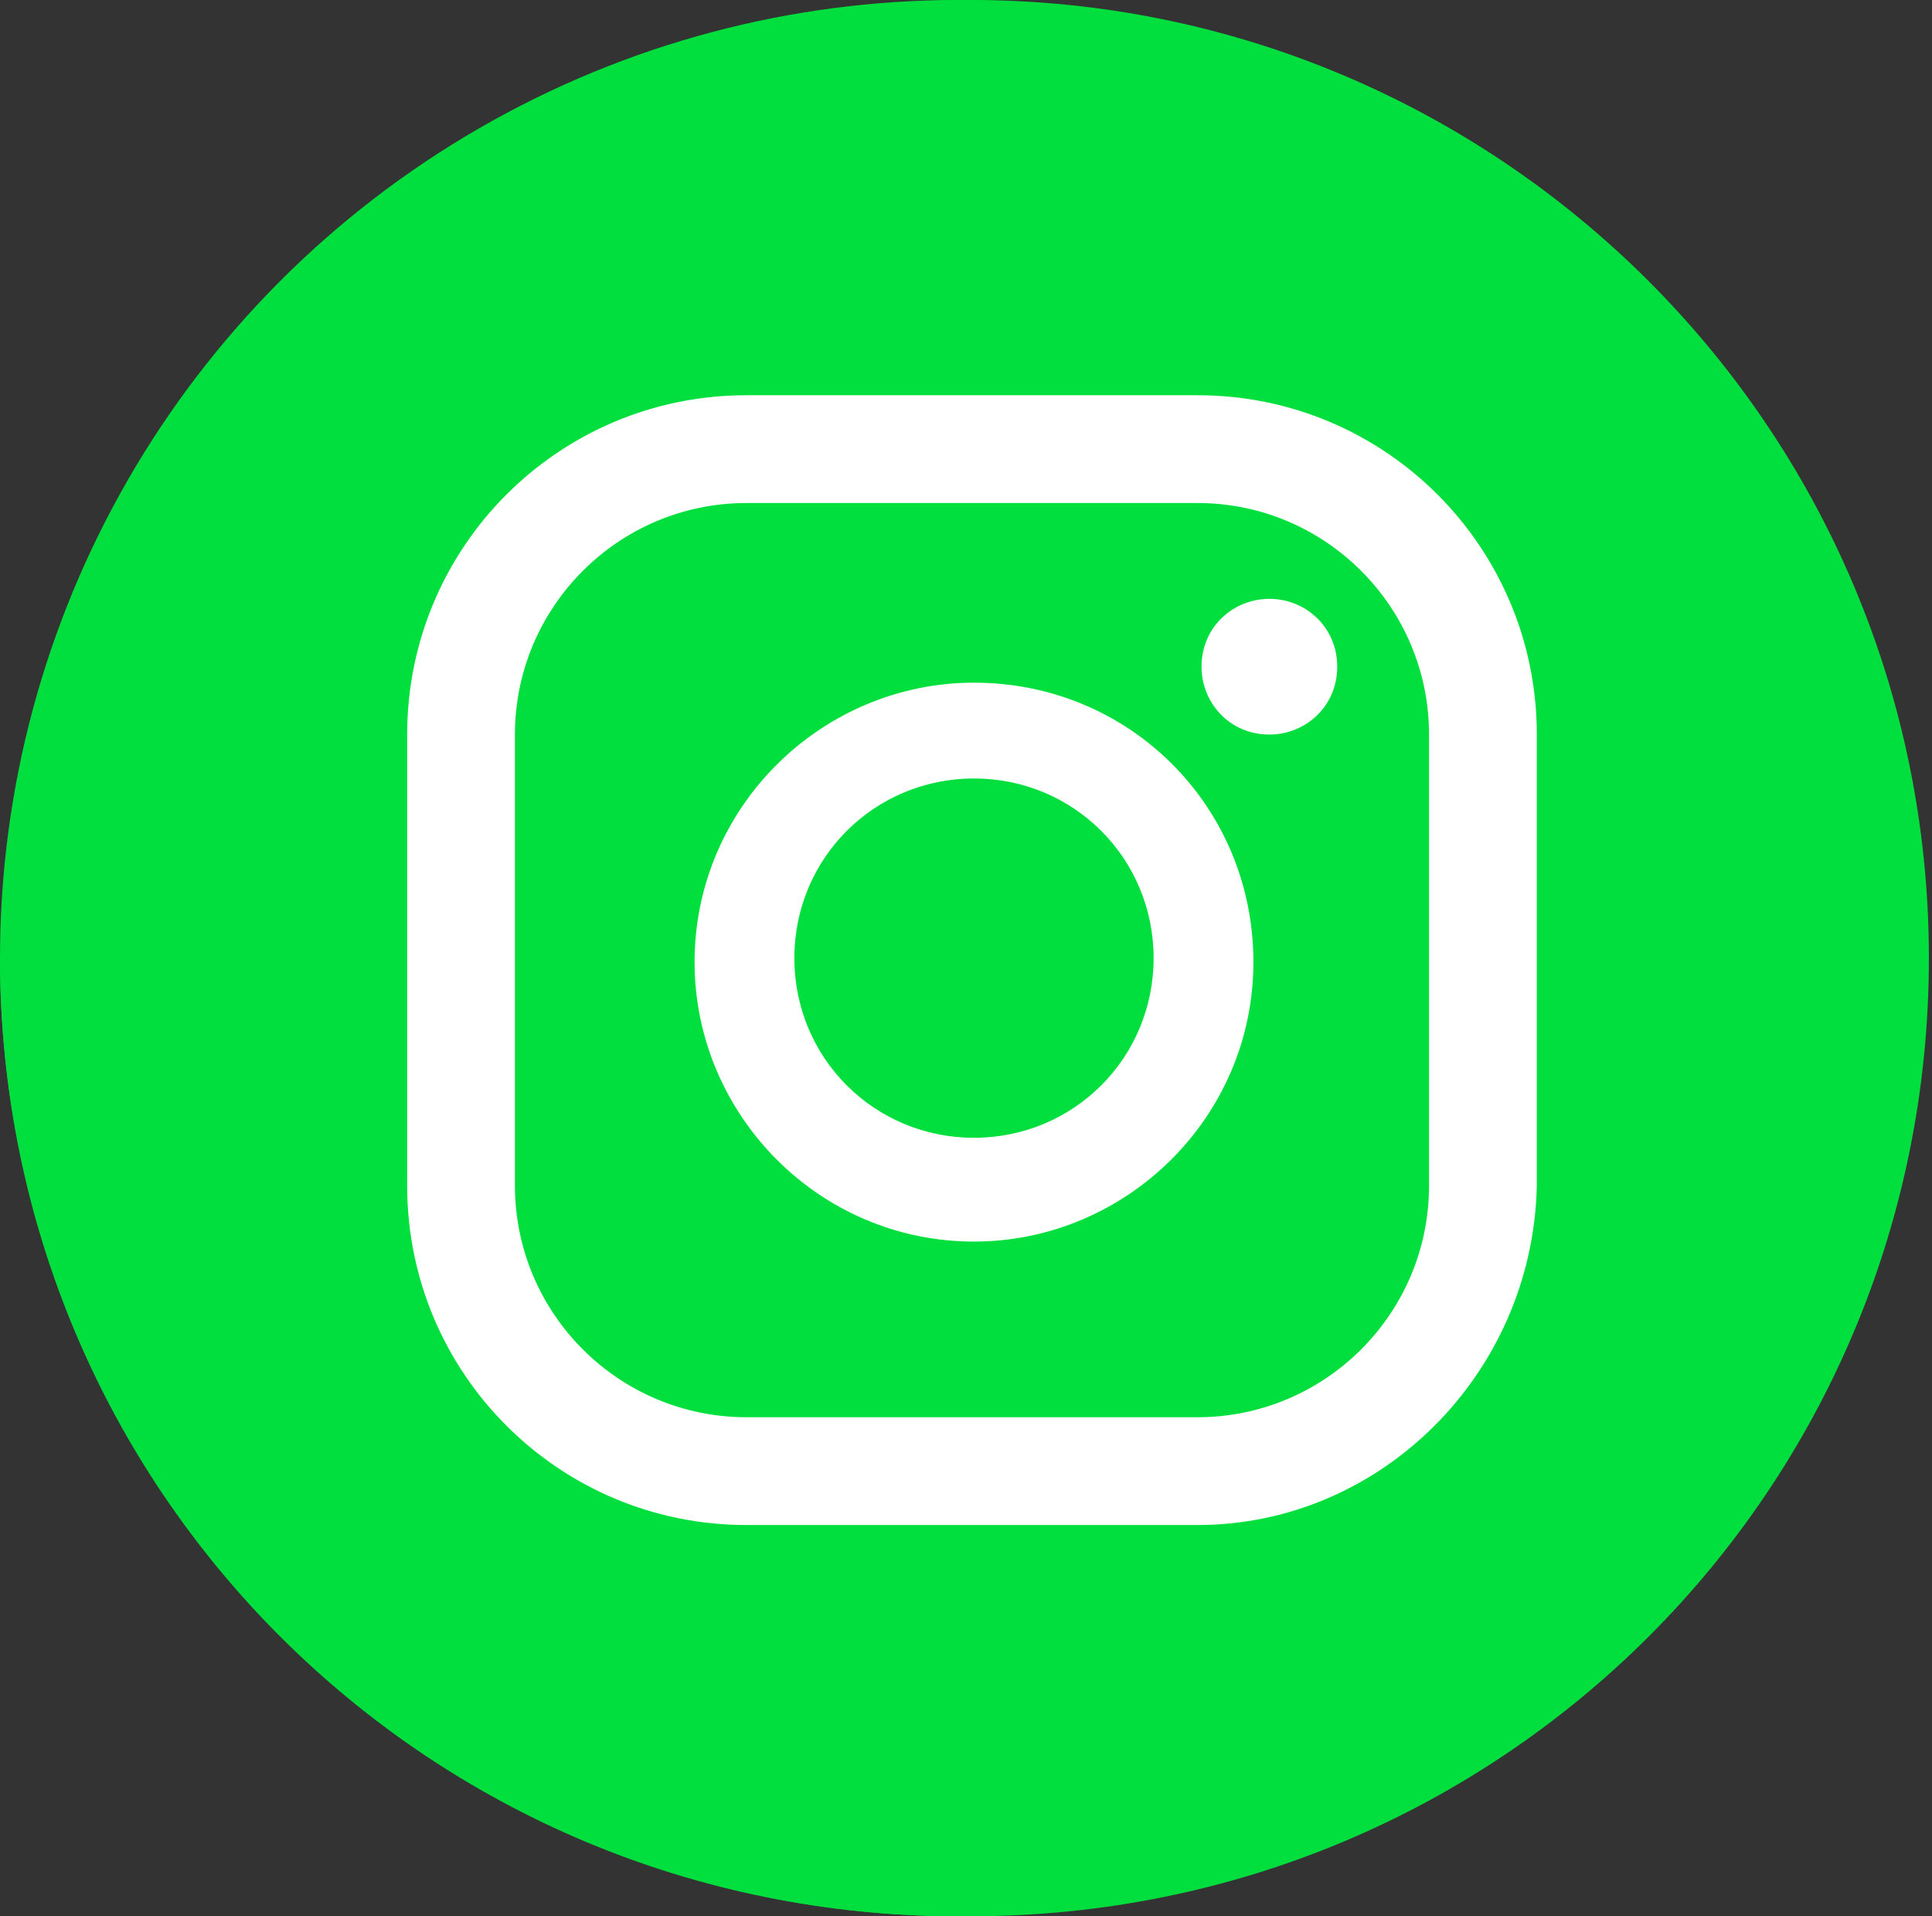 <?xml version="1.0" encoding="utf-8"?>
<!-- Generator: Adobe Illustrator 27.5.0, SVG Export Plug-In . SVG Version: 6.00 Build 0)  -->
<svg version="1.1" id="Laag_1" xmlns="http://www.w3.org/2000/svg" xmlns:xlink="http://www.w3.org/1999/xlink" x="0px" y="0px"
	 viewBox="0 0 48.4 48" style="enable-background:new 0 0 48.4 48;" xml:space="preserve">
<rect x="0" y="0" width="48.4" height="48" fill="#333333" stroke="none"/>
<style type="text/css">
	.st0{fill:#FFFFFF;}
	.st1{fill:#00DF3D;}
</style>
<g transform="translate(-11045 1504)">
	<g transform="translate(11045 -1504)">
		<path class="st0" d="M20,46.2c-1.6-0.3-3.2-0.8-4.8-1.4c-2.7-1.1-5.1-2.8-7.2-4.8c-2.1-2.1-3.7-4.5-4.8-7.2
			c-0.7-1.5-1.1-3.1-1.4-4.8L20,46.2z"/>
		<path class="st1" d="M14.5,42.7l-9.2-9.2c1,2,2.3,3.8,3.9,5.3C10.7,40.4,12.5,41.7,14.5,42.7 M24,48C10.7,48,0,37.3,0,24L24,48z"
			/>
	</g>
	<circle class="st1" cx="11069" cy="-1480" r="24"/>
	<g transform="translate(11045.322 -1504)">
		<g transform="translate(0 0)">
			<g transform="translate(0)">
				<path class="st1" d="M24,48C10.8,48,0,37.2,0,24c0-13.3,10.8-24,24-24c13.2,0,24,10.7,24,24C48,37.3,37.3,48,24,48z M24,3.2
					C12.5,3.2,3.2,12.5,3.2,24c0,11.5,9.4,20.8,20.9,20.8c11.5,0,20.8-9.4,20.8-20.9C44.9,12.5,35.5,3.2,24,3.2L24,3.2z"/>
			</g>
		</g>
	</g>
</g>
<g>
	<g>
		<g>
			<path class="st0" d="M31.8,15c-0.9,0-1.7,0.7-1.7,1.7c0,0.9,0.7,1.7,1.7,1.7c0.9,0,1.7-0.7,1.7-1.7C33.5,15.7,32.7,15,31.8,15z"
				/>
			<path class="st0" d="M24.4,17.1c-3.8,0-7,3.1-7,7c0,3.8,3.1,7,7,7c3.8,0,7-3.1,7-7C31.4,20.2,28.3,17.1,24.4,17.1z M24.4,28.5
				c-2.5,0-4.5-2-4.5-4.5c0-2.5,2-4.5,4.5-4.5s4.5,2,4.5,4.5C28.9,26.5,26.9,28.5,24.4,28.5z"/>
			<path class="st0" d="M30,38.2H18.7c-4.7,0-8.5-3.8-8.5-8.5V18.4c0-4.7,3.8-8.5,8.5-8.5H30c4.7,0,8.5,3.8,8.5,8.5v11.3
				C38.4,34.4,34.6,38.2,30,38.2z M18.7,12.6c-3.2,0-5.8,2.6-5.8,5.8v11.3c0,3.2,2.6,5.8,5.8,5.8H30c3.2,0,5.8-2.6,5.8-5.8V18.4
				c0-3.2-2.6-5.8-5.8-5.8H18.7z"/>
		</g>
	</g>
</g>
</svg>
